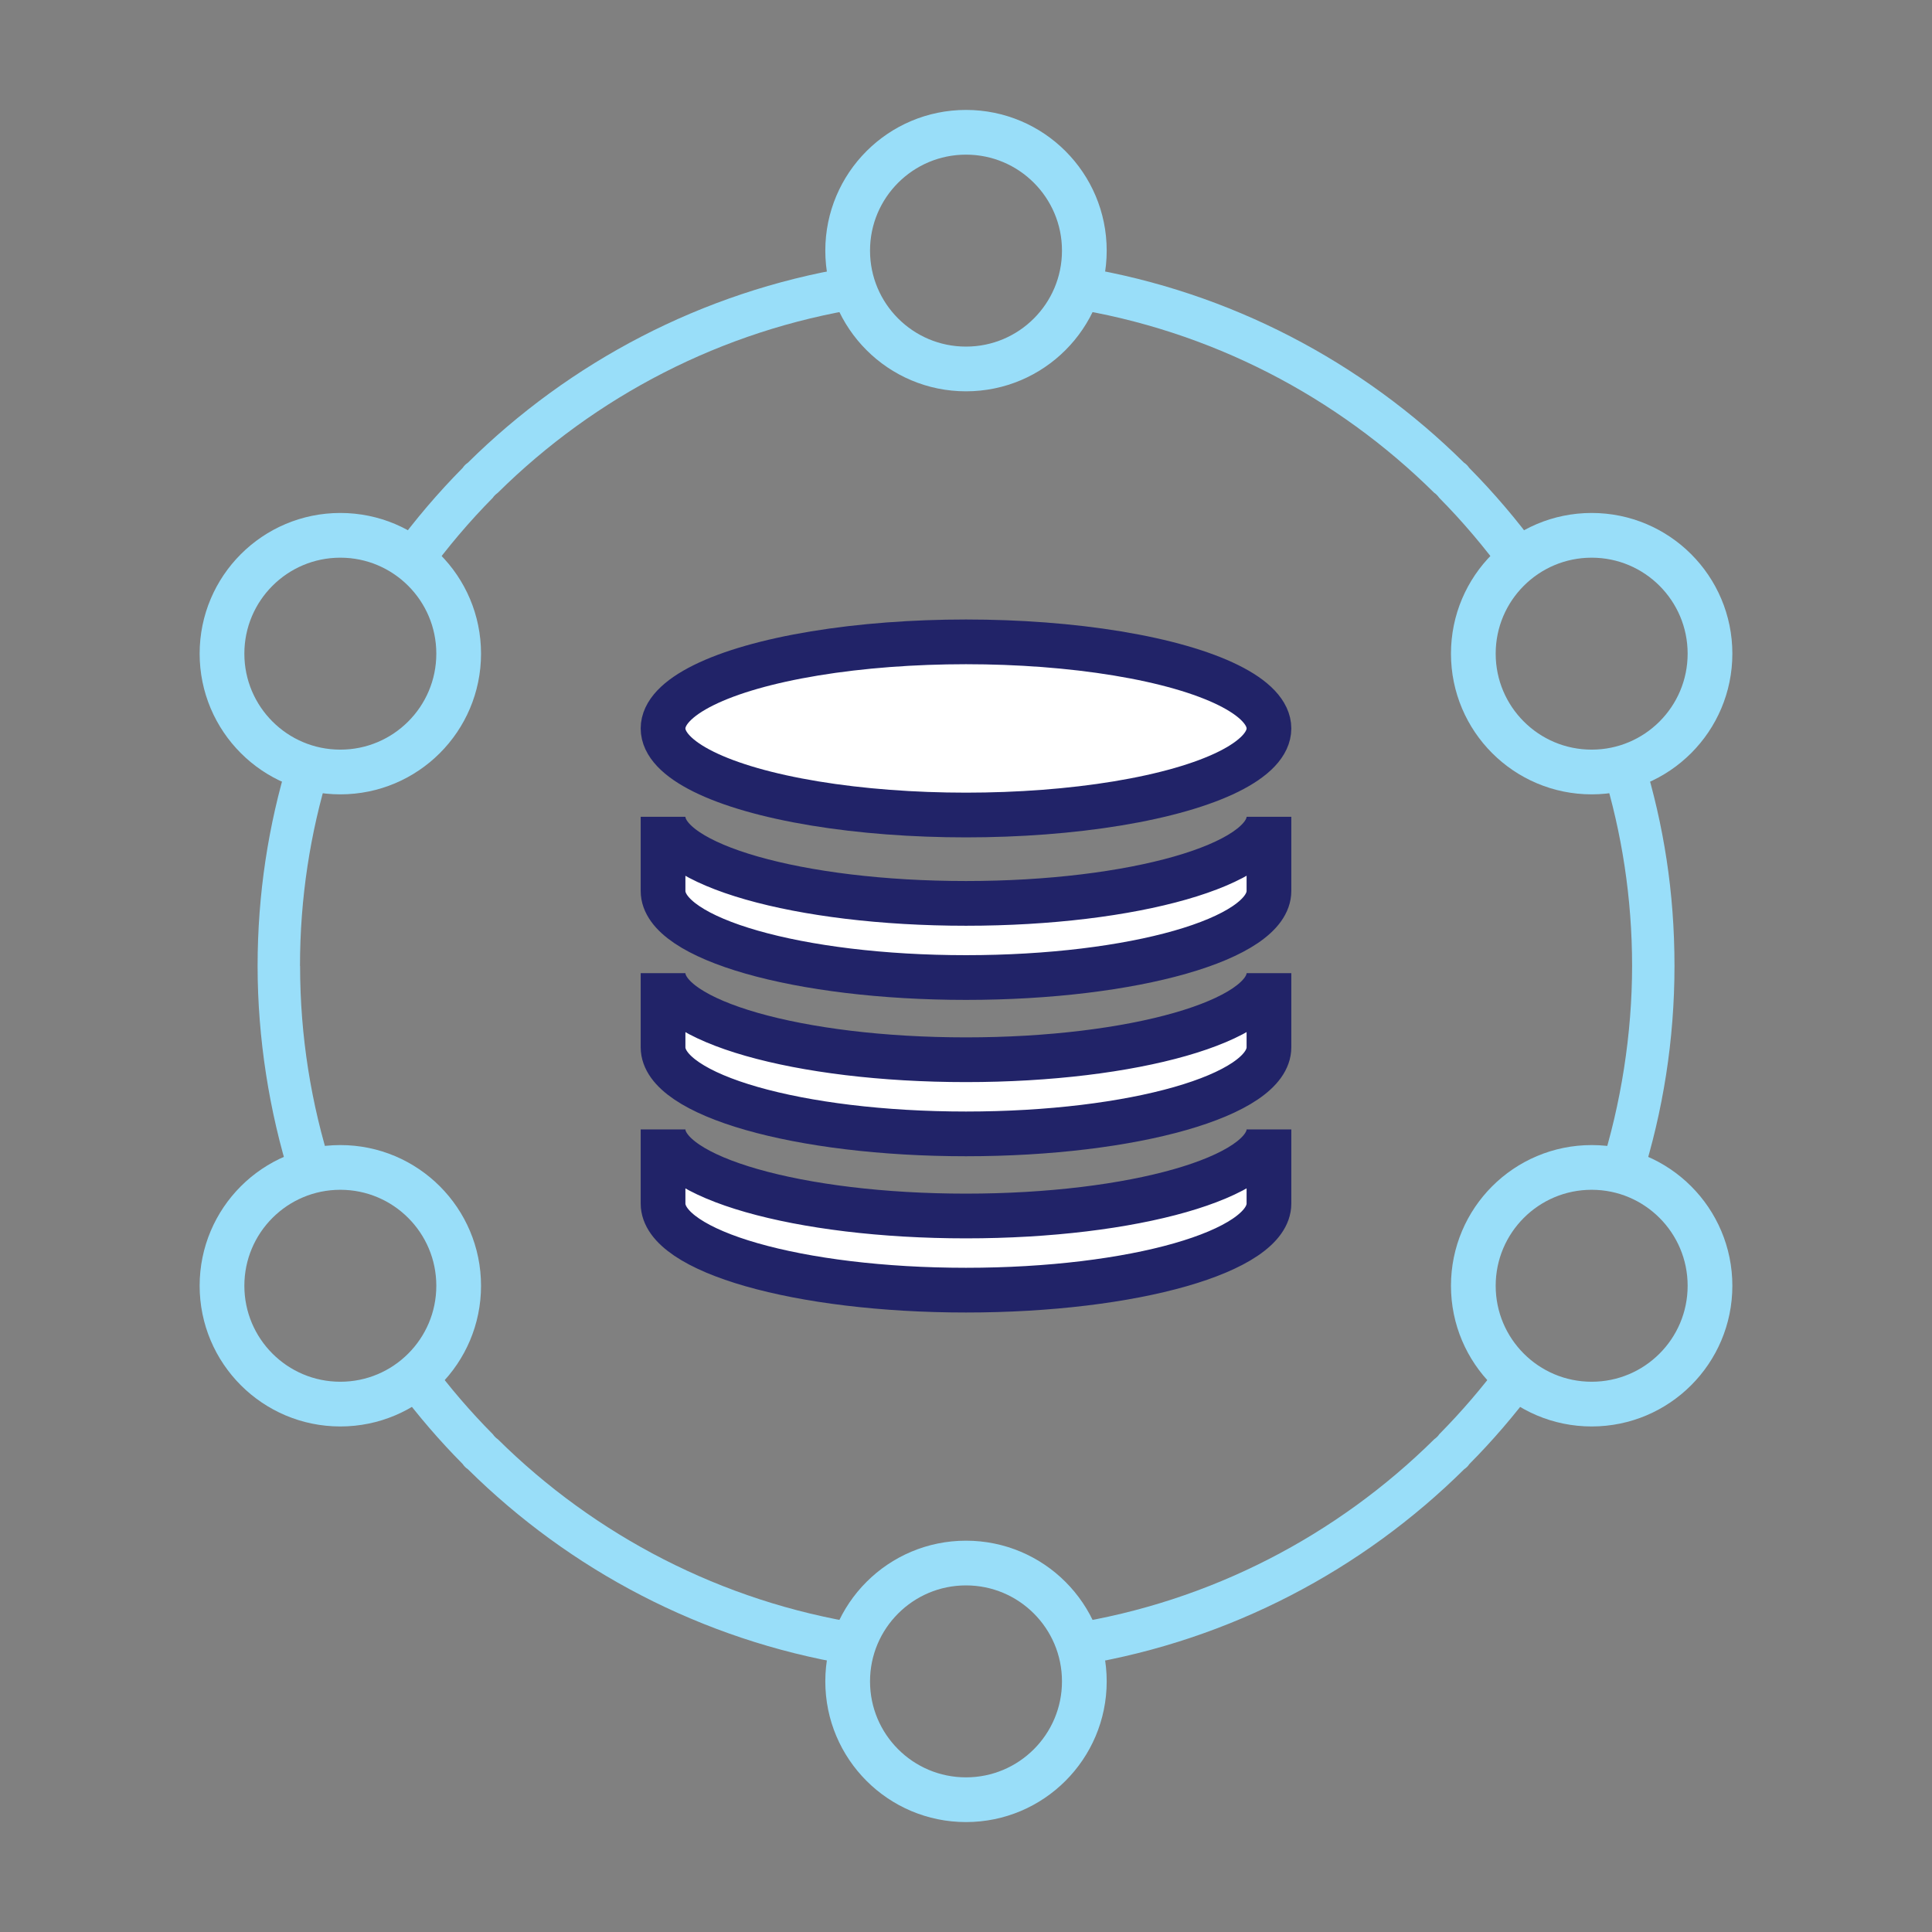 <?xml version="1.0" encoding="UTF-8"?>
<svg id="Layer_1" data-name="Layer 1" xmlns="http://www.w3.org/2000/svg" viewBox="0 0 216 216">
  <rect x="0" y="0" width="216" height="216" fill="#808080" stroke="none"/>
  <defs>
    <style>
      .cls-1 {
        fill: none;
        stroke: #99def9;
      }

      .cls-1, .cls-2 {
        stroke-miterlimit: 10;
        stroke-width: 5px;
      }

      .cls-2 {
        fill: #fff;
        stroke: #212368;
      }

      .cls-3 {
        fill: #99def9;
      }
    </style>
  </defs>
  <g>
    <path class="cls-3" d="M119.56,34.44c15.78,2.47,29.93,9.91,40.79,20.66.11.07.21.15.3.25.09.09.18.2.25.3,2.63,2.66,5.05,5.52,7.26,8.54,1.07-1.17,2.34-2.16,3.76-2.89-2.33-3.18-4.89-6.19-7.66-8.99-.08-.11-.16-.22-.26-.32-.1-.1-.21-.19-.32-.26-11.38-11.26-26.14-19.09-42.6-21.83-.23,1.63-.75,3.16-1.52,4.54Z"/>
    <path class="cls-3" d="M183.55,131.78c2.37-7.51,3.66-15.5,3.66-23.78s-1.21-15.76-3.43-23.06c-1.4.69-2.93,1.15-4.56,1.3,2.11,6.89,3.25,14.19,3.25,21.76s-1.24,15.45-3.51,22.58c1.63.12,3.18.54,4.6,1.21Z"/>
    <path class="cls-3" d="M47.84,64.2c2.21-3.03,4.63-5.89,7.26-8.55.07-.11.15-.21.25-.3s.2-.18.3-.25c10.87-10.75,25.02-18.19,40.79-20.66-.77-1.38-1.29-2.92-1.52-4.54-16.46,2.75-31.23,10.58-42.61,21.83-.11.08-.22.16-.32.26-.1.1-.19.21-.26.32-2.77,2.8-5.33,5.81-7.66,8.99,1.42.73,2.69,1.71,3.76,2.89Z"/>
    <path class="cls-3" d="M167.84,152.27c-2.12,2.86-4.44,5.56-6.93,8.08-.07.11-.15.21-.25.3-.09.09-.2.18-.3.25-10.87,10.75-25.02,18.19-40.79,20.66.77,1.38,1.29,2.92,1.52,4.54,16.46-2.75,31.23-10.58,42.61-21.84.11-.08.22-.16.32-.26.1-.1.19-.21.26-.32,2.6-2.62,5.01-5.43,7.22-8.39-1.39-.78-2.63-1.81-3.65-3.02Z"/>
    <path class="cls-3" d="M96.44,181.56c-15.78-2.47-29.93-9.91-40.79-20.66-.11-.07-.21-.15-.3-.25s-.18-.19-.25-.3c-2.5-2.52-4.82-5.22-6.94-8.08-1.02,1.21-2.26,2.24-3.65,3.02,2.21,2.96,4.62,5.77,7.22,8.39.07.11.16.22.26.32.1.1.21.19.32.26,11.38,11.26,26.14,19.09,42.61,21.84.23-1.63.75-3.16,1.52-4.54Z"/>
    <path class="cls-3" d="M33.54,108c0-7.57,1.14-14.88,3.25-21.76-1.62-.15-3.16-.61-4.56-1.3-2.23,7.3-3.43,15.04-3.43,23.06s1.29,16.27,3.66,23.78c1.41-.66,2.96-1.08,4.6-1.21-2.27-7.13-3.51-14.71-3.51-22.58Z"/>
  </g>
  <g>
    <ellipse class="cls-2" cx="108" cy="81.44" rx="33.87" ry="9.68"/>
    <path class="cls-2" d="M74.13,99.61c0,5.34,15.16,9.68,33.87,9.68s33.87-4.33,33.87-9.68v-8.29c0,5.34-15.16,9.68-33.87,9.68s-33.87-4.33-33.87-9.68v8.29Z"/>
    <path class="cls-2" d="M74.13,117.09c0,5.34,15.16,9.68,33.87,9.68s33.87-4.33,33.87-9.68v-8.29c0,5.34-15.16,9.68-33.87,9.68s-33.87-4.33-33.87-9.68v8.29Z"/>
    <path class="cls-2" d="M74.13,134.56c0,5.34,15.16,9.68,33.87,9.68s33.87-4.33,33.87-9.68v-8.29c0,5.34-15.16,9.68-33.87,9.68s-33.87-4.33-33.87-9.68v8.29Z"/>
  </g>
  <g>
    <circle class="cls-1" cx="38.05" cy="73.08" r="13.23"/>
    <circle class="cls-1" cx="177.95" cy="73.08" r="13.23"/>
    <circle class="cls-1" cx="38.05" cy="143.75" r="13.23"/>
    <circle class="cls-1" cx="108" cy="187.98" r="13.23"/>
    <circle class="cls-1" cx="108" cy="28.02" r="13.23"/>
    <circle class="cls-1" cx="177.95" cy="143.75" r="13.23"/>
  </g>
</svg>